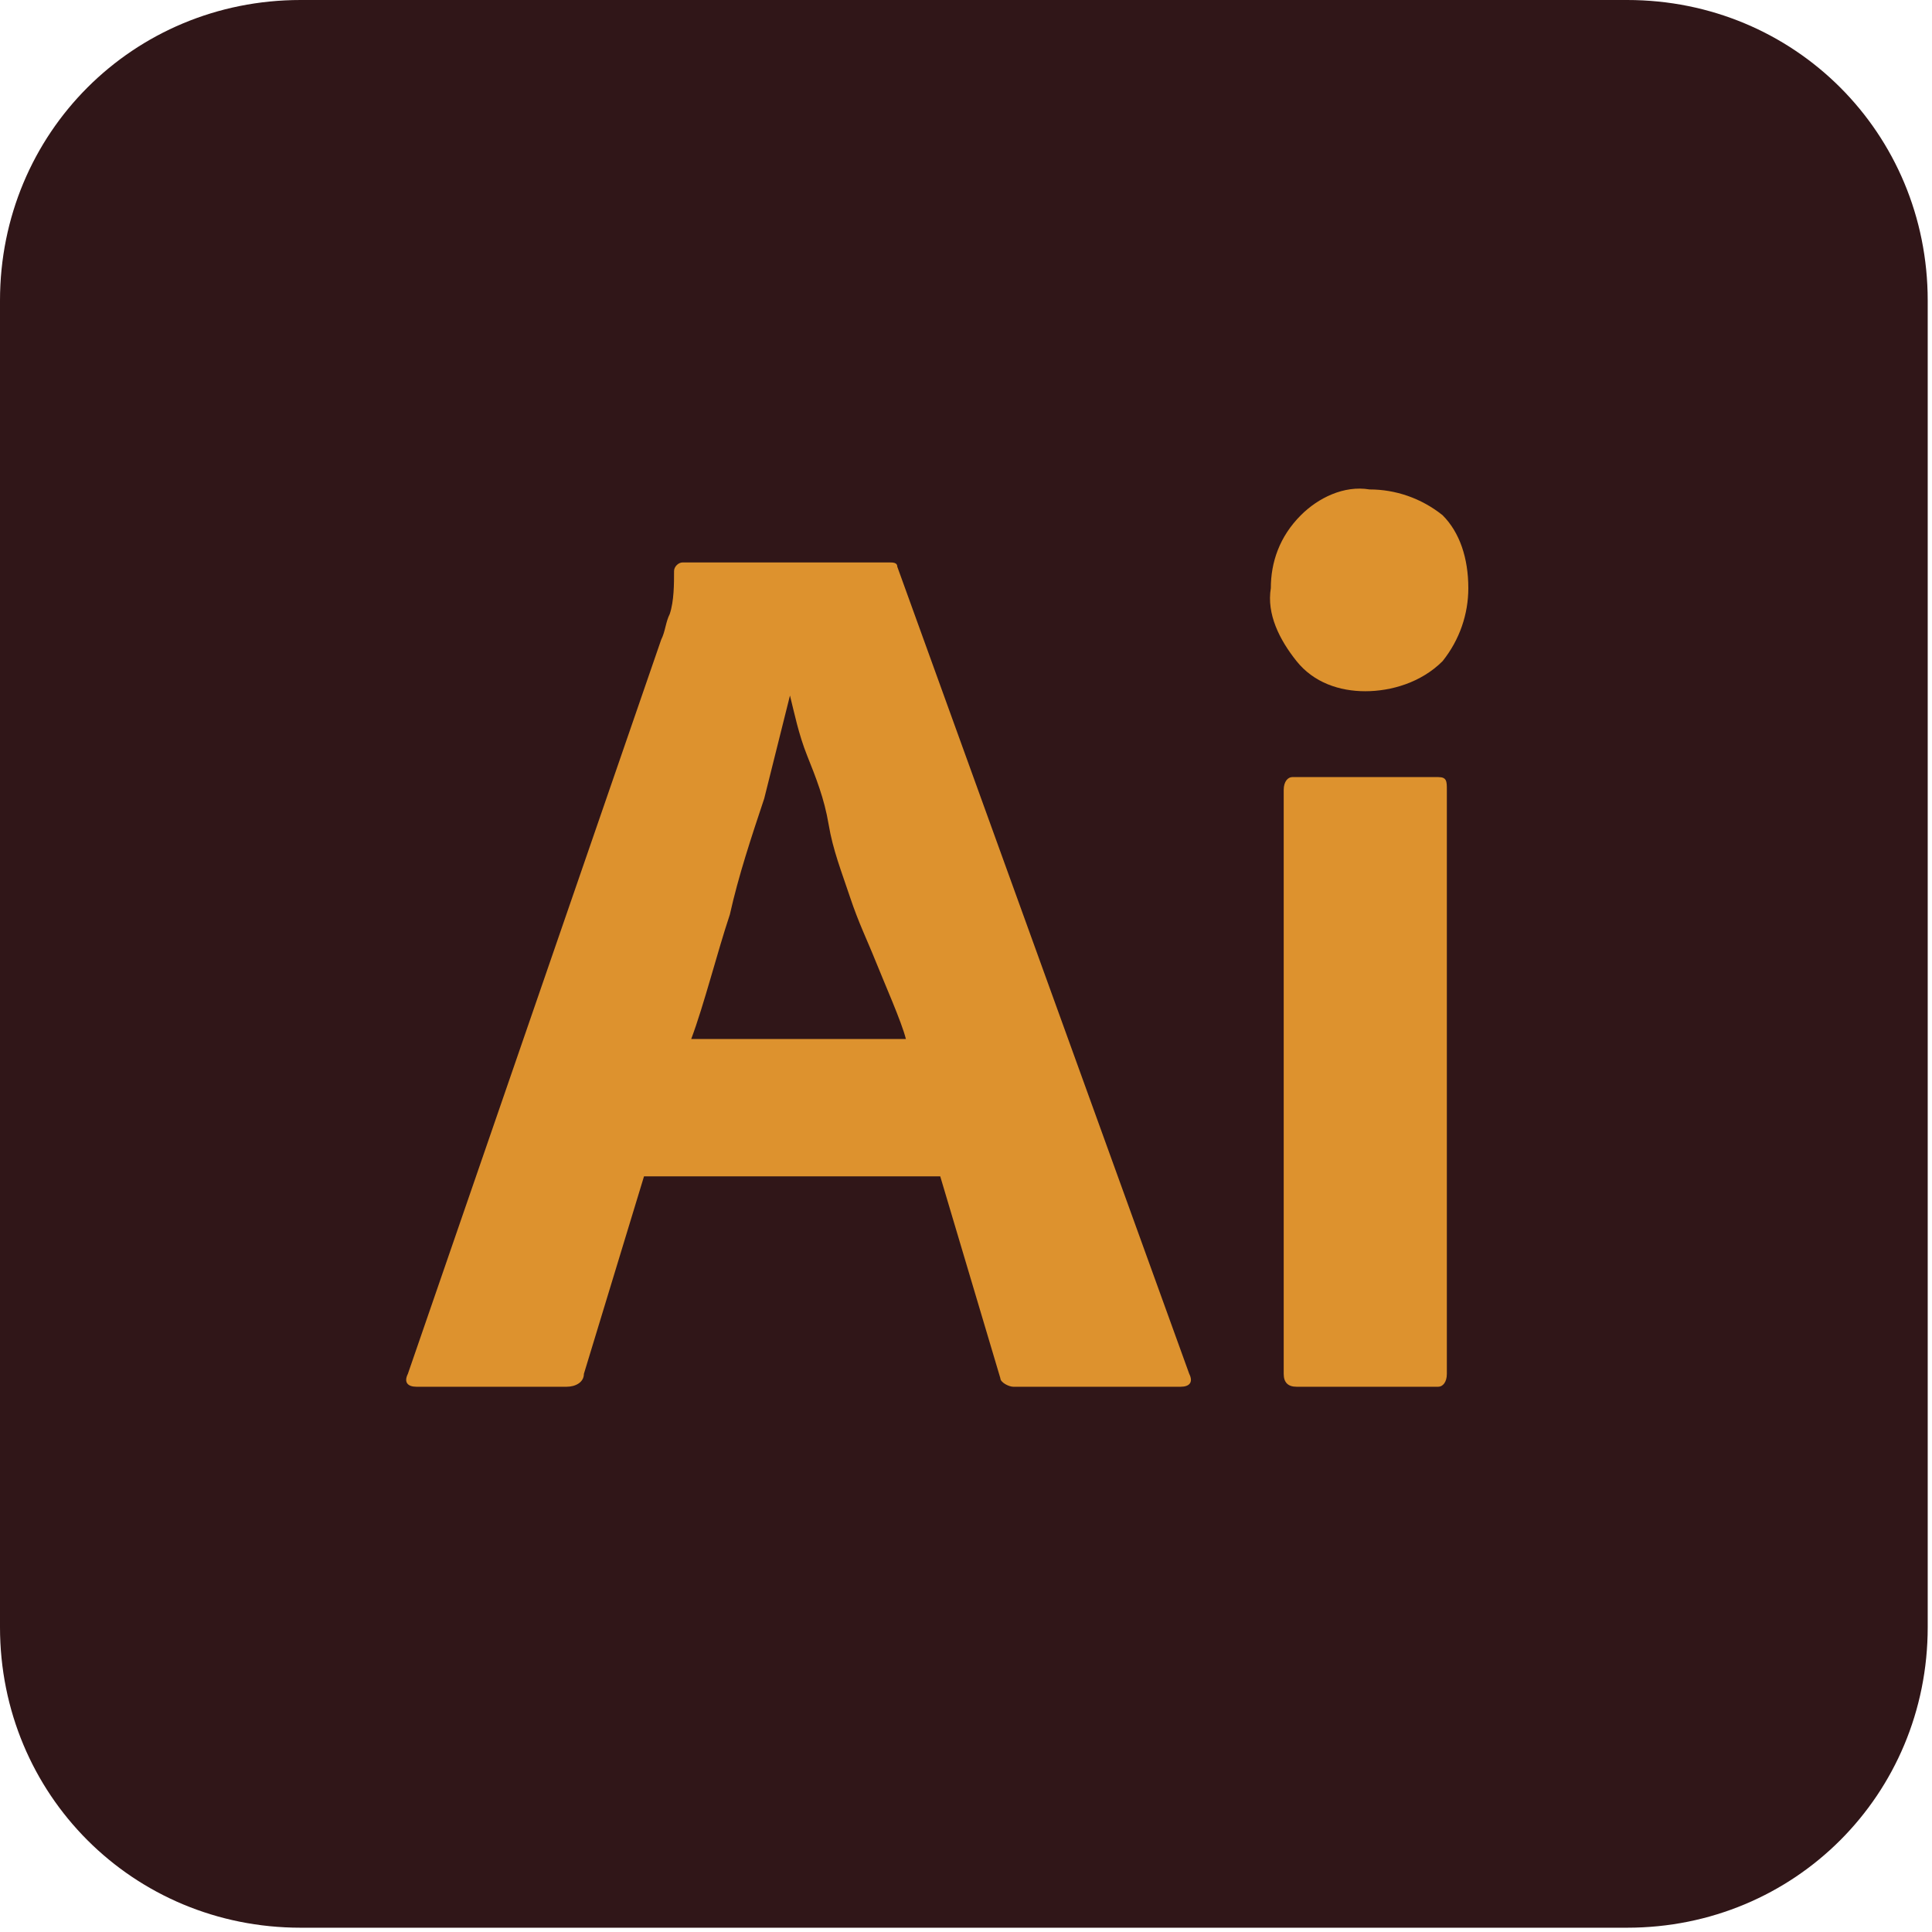 <?xml version="1.0" encoding="utf-8"?>
<!-- Generator: Adobe Illustrator 28.2.0, SVG Export Plug-In . SVG Version: 6.00 Build 0)  -->
<svg version="1.1" id="Layer_1" xmlns="http://www.w3.org/2000/svg" xmlns:xlink="http://www.w3.org/1999/xlink" x="0px" y="0px"
	 viewBox="0 0 45 45" style="enable-background:new 0 0 45 45;" xml:space="preserve">
<style type="text/css">
	.st0{fill:#301618;}
	.st1{fill:#DD922E;}
</style>
<g id="Illustrator" transform="translate(2303 308)">
	<path id="_16" class="st0" d="M-2296-308h30.9c3.9,0,7,3.1,7,7v30.9c0,3.9-3.1,7-7,7h-30.9c-3.9,0-7-3.1-7-7V-301
		C-2303-304.9-2299.9-308-2296-308z"/>
	<path id="_30" class="st1" d="M-2281.1-280.6h-6.9l-1.4,4.6c0,0.2-0.2,0.3-0.4,0.3h-3.5c-0.2,0-0.3-0.1-0.2-0.3l5.9-17.1
		c0.1-0.2,0.1-0.4,0.2-0.6c0.1-0.3,0.1-0.7,0.1-1c0-0.1,0.1-0.2,0.2-0.2c0,0,0,0,0.1,0h4.7c0.1,0,0.2,0,0.2,0.1l6.8,18.8
		c0.1,0.2,0,0.3-0.2,0.3h-3.9c-0.1,0-0.3-0.1-0.3-0.2L-2281.1-280.6z M-2286.9-283.8h5c-0.1-0.4-0.5-1.3-0.7-1.8
		c-0.2-0.5-0.4-0.9-0.6-1.5c-0.2-0.6-0.4-1.1-0.5-1.7s-0.3-1.1-0.5-1.6s-0.3-1-0.4-1.4h0c-0.2,0.8-0.4,1.6-0.6,2.4
		c-0.3,0.9-0.6,1.8-0.8,2.7C-2286.3-285.8-2286.6-284.6-2286.9-283.8L-2286.9-283.8z"/>
	<path id="_31" class="st1" d="M-2271.2-291.9c-0.6,0-1.2-0.2-1.6-0.7c-0.4-0.5-0.7-1.1-0.6-1.7c0-0.6,0.2-1.2,0.7-1.7
		c0.4-0.4,1-0.7,1.6-0.6c0.6,0,1.2,0.2,1.7,0.6c0.4,0.4,0.6,1,0.6,1.7c0,0.6-0.2,1.2-0.6,1.7
		C-2269.9-292.1-2270.6-291.9-2271.2-291.9z M-2273.1-276v-13.6c0-0.2,0.1-0.3,0.2-0.3h3.4c0.2,0,0.2,0.1,0.2,0.3v13.6
		c0,0.2-0.1,0.3-0.2,0.3h-3.3C-2273-275.7-2273.1-275.8-2273.1-276z"/>
</g>
</svg>
